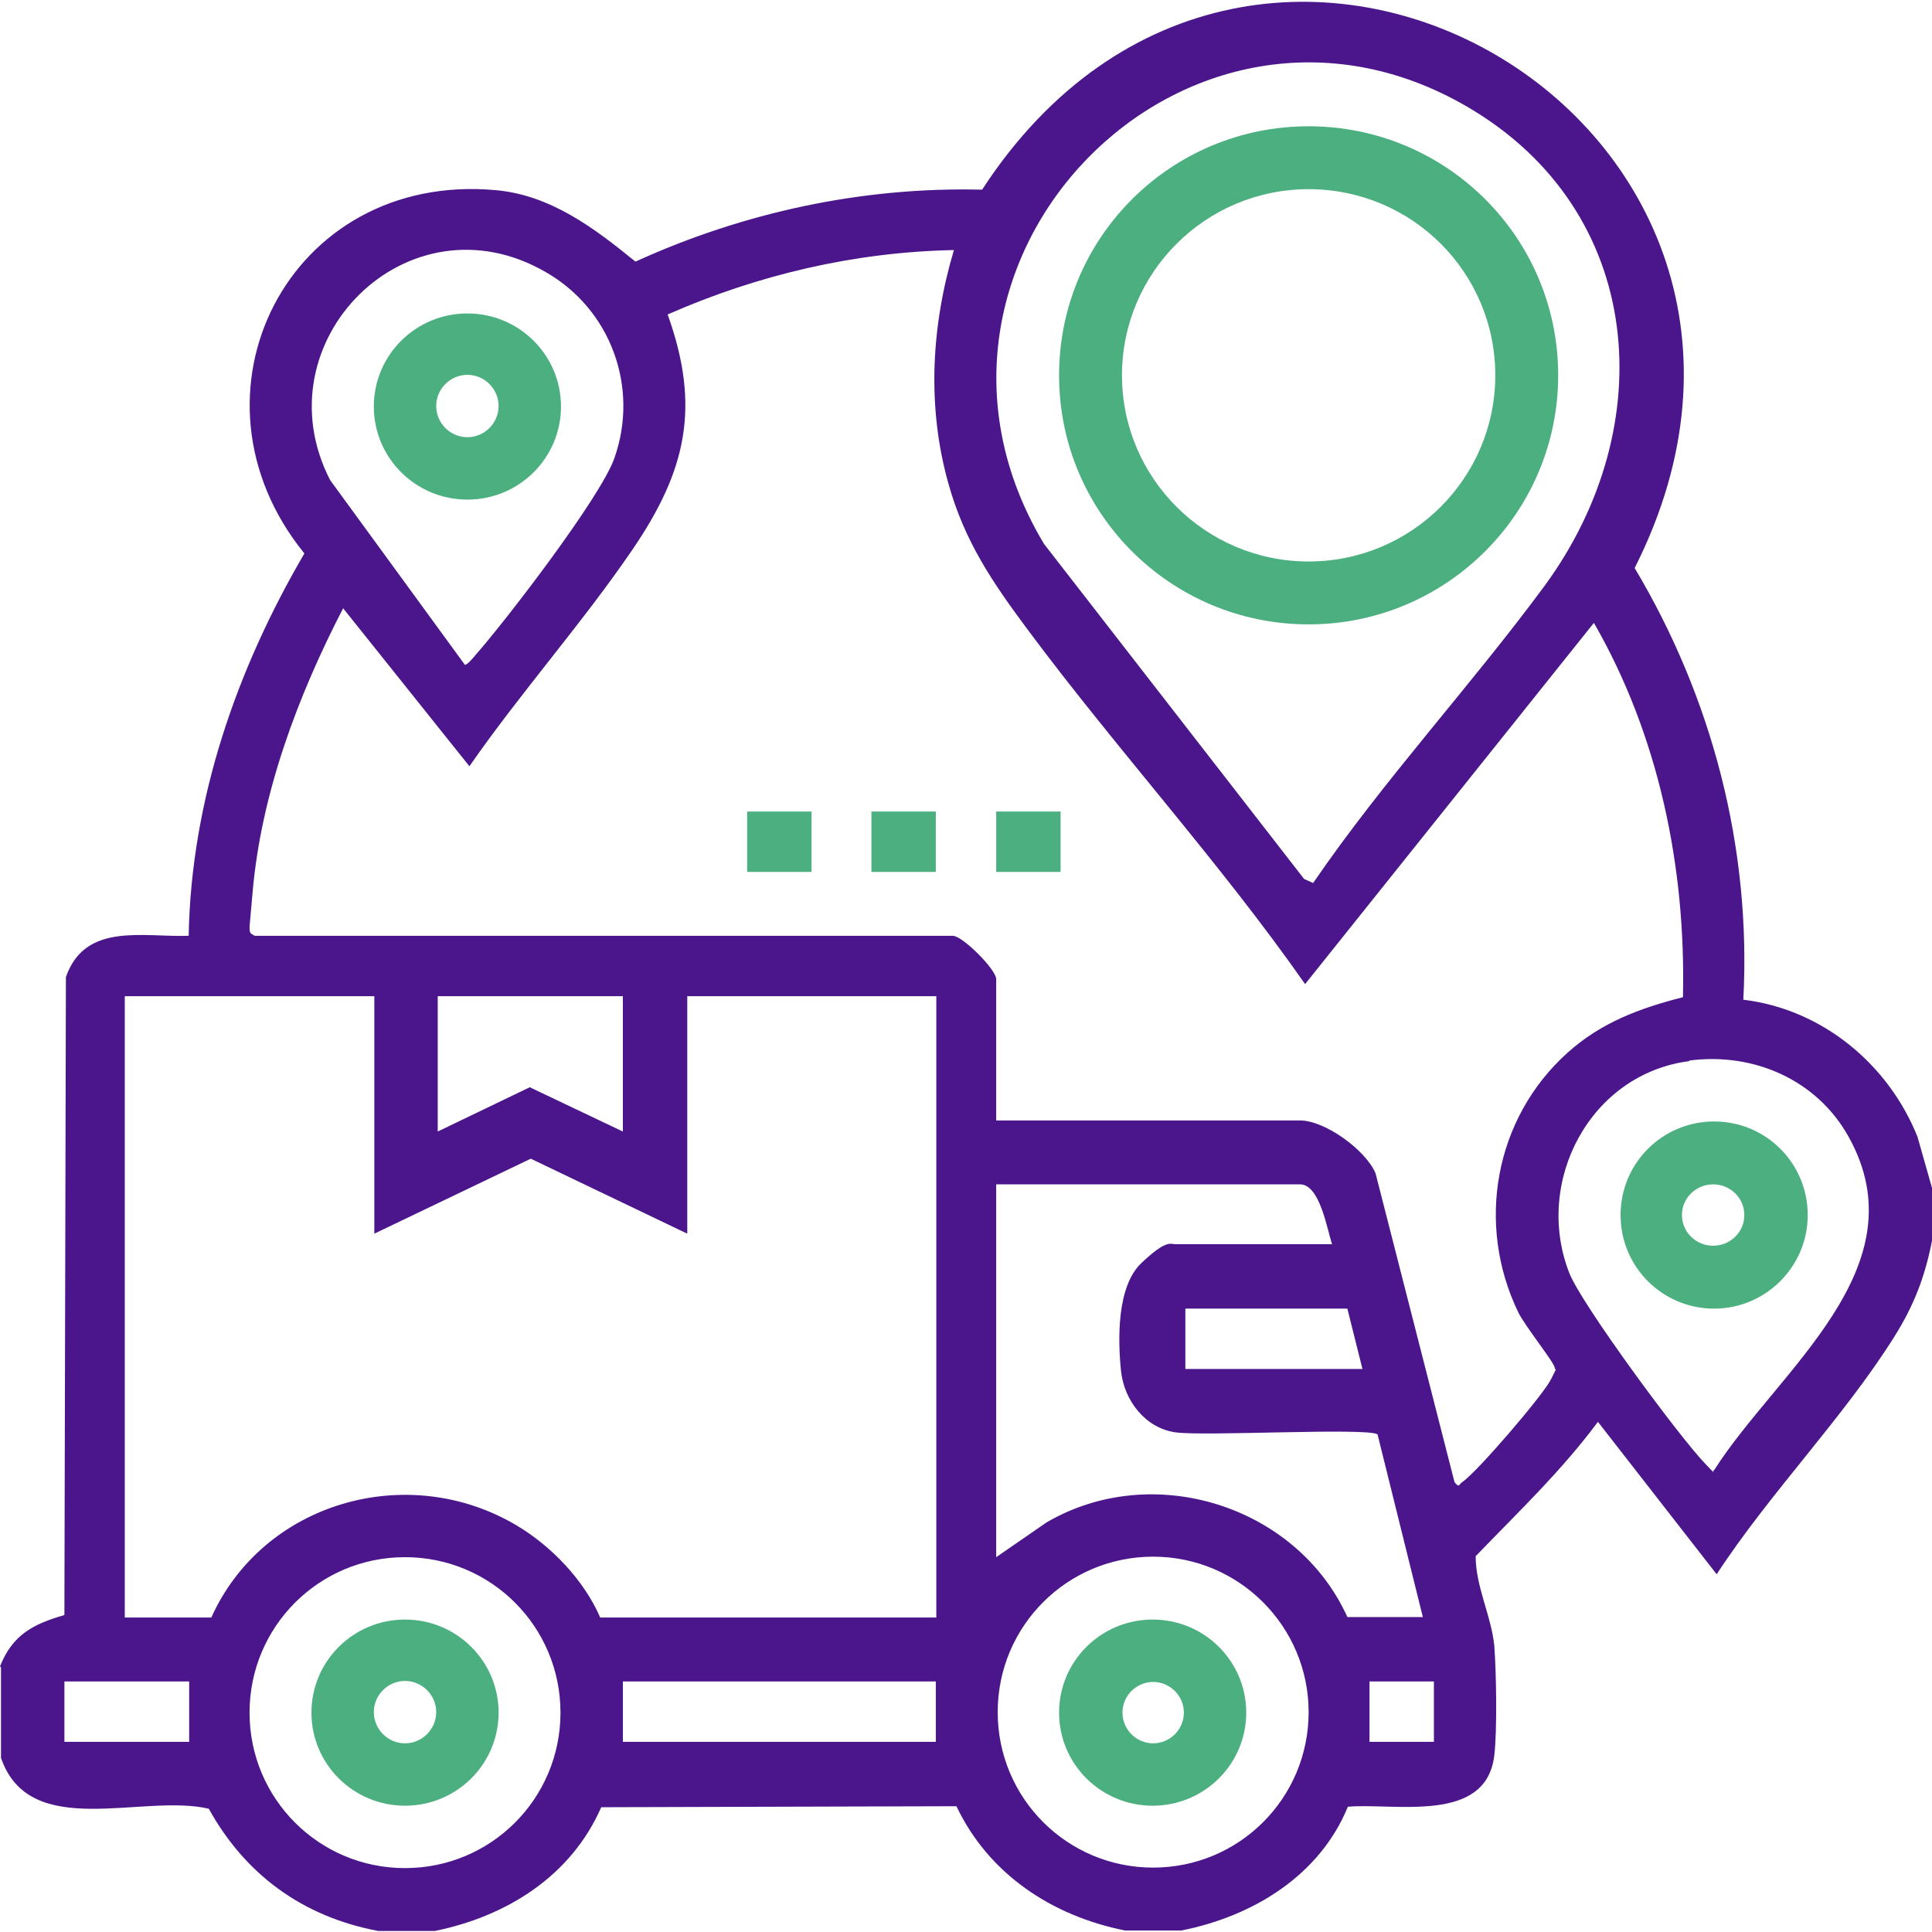 <?xml version="1.0" encoding="UTF-8"?>
<svg id="Layer_1" xmlns="http://www.w3.org/2000/svg" version="1.1" viewBox="0 0 384 384">
  <!-- Generator: Adobe Illustrator 29.7.0, SVG Export Plug-In . SVG Version: 2.1.1 Build 14)  -->
  <defs>
    <style>
      .st0 {
        fill: #4b168c;
      }

      .st1 {
        fill: #4caf80;
      }
    </style>
  </defs>
  <path class="st0" d="M0,331.2c2.5-6.3,6.6-8.4,12.8-10.2l.3-126.8c3.8-10.9,15.2-7.9,24.4-8.2.5-27,9.5-52.9,23-76-25.6-31.5-3.2-76,38.1-72.2,10.9,1,19.6,7.6,27.7,14.2,21.5-9.8,45.1-14.9,68.9-14.3,54.3-83.4,174.4-13.3,129.7,75.2,15.4,25.8,23.2,55.6,21.6,85.8,15.7,1.9,28.8,12.8,34.6,27.2l2.9,10.2v10.5c-1.4,7.2-3.6,12.9-7.5,19.1-10.1,16.1-24.8,31.1-35.3,47.2l-23.6-30.3c-7.2,9.7-15.9,18-24.3,26.7,0,6.1,3.1,11.8,3.7,17.8.4,5.3.6,16.7,0,21.8-1.6,13.7-19.8,9.4-29.1,10.2-5.6,13.7-18.9,21.8-33.1,24.6h-11.2c-14.5-2.9-27.1-11.2-33.5-24.7l-70.6.2c-6,13.7-18.8,21.7-33.1,24.6h-11.2c-14.9-2.8-26.4-11.1-33.7-24.3-13.2-3.1-35.6,6.5-41.3-10.1v-18ZM261,175.5c14.1-20.6,31.3-39.1,46.1-59.2,23.1-31.6,20-74.4-15.5-95.1-55.7-32.4-117.6,31-84.1,86.9l51.7,66.6,1.8.8ZM92.3,132.1c.4.3,1.8-1.4,2.2-1.9,6.1-6.9,24.9-31.4,27.6-39.1,5-14.1-.7-29.6-13.6-37-27.4-15.9-57,13.8-42.9,41.3l26.7,36.6ZM50.6,186h138.8c1.9,0,8.6,6.7,8.6,8.6v28.1h60.4c4.9,0,13,5.8,15,10.5l15.7,61.4c1,1.2.8.5,1.5,0,2.9-1.9,16.2-17.4,17.7-20.5s.8-1.3.7-2.3-6-8.4-7.2-10.9c-8.5-17.5-4.8-38.6,9.8-51.7,6.7-6,14.3-8.8,22.9-11,.6-25.8-4.8-52-17.7-74.4l-57.4,71.8c-17-24.3-37.4-46.6-55.1-70.4-7-9.4-12.6-17.6-15.8-29.1-4.3-15.3-3.4-31.3,1.1-46.4-19.8.4-38.9,4.9-56.9,12.8,6.6,18.4,3.7,31-6.9,46.6-10,14.7-22.3,28.5-32.5,43.2l-25.1-31.4c-9,17.4-16.3,36.8-18,56.5s-.6,5.5-.6,6.9.3,1.2,1,1.7ZM74.2,198H24.8v123.5h17.2c10.3-22.9,39-31.2,60.7-18.3,6.9,4.1,13.4,10.9,16.6,18.3h66.8v-123.5h-49.5v47.2l-31.1-14.9-31.1,14.9v-47.2ZM123.8,198h-36.8v26.9l18.3-8.8,18.5,8.8v-26.9ZM335.8,210.9c-19.7,2.5-31,23.9-23.9,42.1,2.4,6.2,22.1,32.9,27.1,38s.6,1.5,1.7,1.2c12.6-19.8,41.3-40.2,26.7-66.3-6.3-11.3-18.9-16.8-31.7-15.1ZM264.8,247.4c-1-2.8-2.4-12-6.4-12h-60.4v74.1l10-6.9c21.2-12.4,49.8-3.3,59.8,18.8h15l-9-36.3c-2-1.4-34.1.4-40.1-.4s-10.3-6.3-10.9-12.3-.9-16.7,4.1-21.4,5.7-3.7,6.8-3.7h31.1ZM267.8,260.1h-32.2v12h35.2l-3-12ZM111.4,340.4c0-17.1-13.8-30.9-30.9-30.9s-30.9,13.8-30.9,30.9,13.8,30.9,30.9,30.9,30.9-13.8,30.9-30.9ZM260.1,340.3c0-17-13.8-30.9-30.9-30.9s-30.9,13.8-30.9,30.9,13.8,30.9,30.9,30.9,30.9-13.8,30.9-30.9ZM37.5,334.2H12.8v12h24.8v-12ZM186,334.2h-62.2v12h62.2v-12ZM285,334.2h-12.8v12h12.8v-12Z"/>
  <rect class="st1" x="148.5" y="161.3" width="12.8" height="12"/>
  <rect class="st1" x="173.2" y="161.3" width="12.8" height="12"/>
  <rect class="st1" x="198" y="161.3" width="12.8" height="12"/>
  <path class="st1" d="M309.7,74.6c0,27.3-22.2,49.5-49.6,49.5s-49.6-22.1-49.6-49.5,22.2-49.5,49.6-49.5,49.6,22.1,49.6,49.5ZM297.2,74.6c0-20.5-16.6-37-37.1-37s-37.1,16.6-37.1,37,16.6,37,37.1,37,37.1-16.6,37.1-37Z"/>
  <path class="st1" d="M111.5,80.8c0,10.2-8.3,18.5-18.6,18.5s-18.6-8.3-18.6-18.5,8.3-18.5,18.6-18.5,18.6,8.3,18.6,18.5ZM99.1,80.7c0-3.4-2.8-6.2-6.2-6.2s-6.2,2.8-6.2,6.2,2.8,6.2,6.2,6.2,6.2-2.8,6.2-6.2Z"/>
  <path class="st1" d="M359.3,241.5c0,10.2-8.3,18.6-18.6,18.6s-18.6-8.3-18.6-18.6,8.3-18.6,18.6-18.6,18.6,8.3,18.6,18.6ZM346.7,241.5c0-3.4-2.8-6.1-6.2-6.1s-6.2,2.7-6.2,6.1,2.8,6.1,6.2,6.1,6.2-2.7,6.2-6.1Z"/>
  <path class="st1" d="M247.7,340.4c0,10.2-8.3,18.5-18.6,18.5s-18.6-8.3-18.6-18.5,8.3-18.5,18.6-18.5,18.6,8.3,18.6,18.5ZM235.3,340.4c0-3.4-2.8-6.1-6.1-6.1s-6.1,2.7-6.1,6.1,2.8,6.1,6.1,6.1,6.1-2.7,6.1-6.1Z"/>
  <path class="st1" d="M99.1,340.4c0,10.2-8.3,18.5-18.6,18.5s-18.6-8.3-18.6-18.5,8.3-18.5,18.6-18.5,18.6,8.3,18.6,18.5ZM86.7,340.3c0-3.4-2.8-6.2-6.2-6.2s-6.2,2.8-6.2,6.2,2.8,6.2,6.2,6.2,6.2-2.8,6.2-6.2Z"/>
</svg>